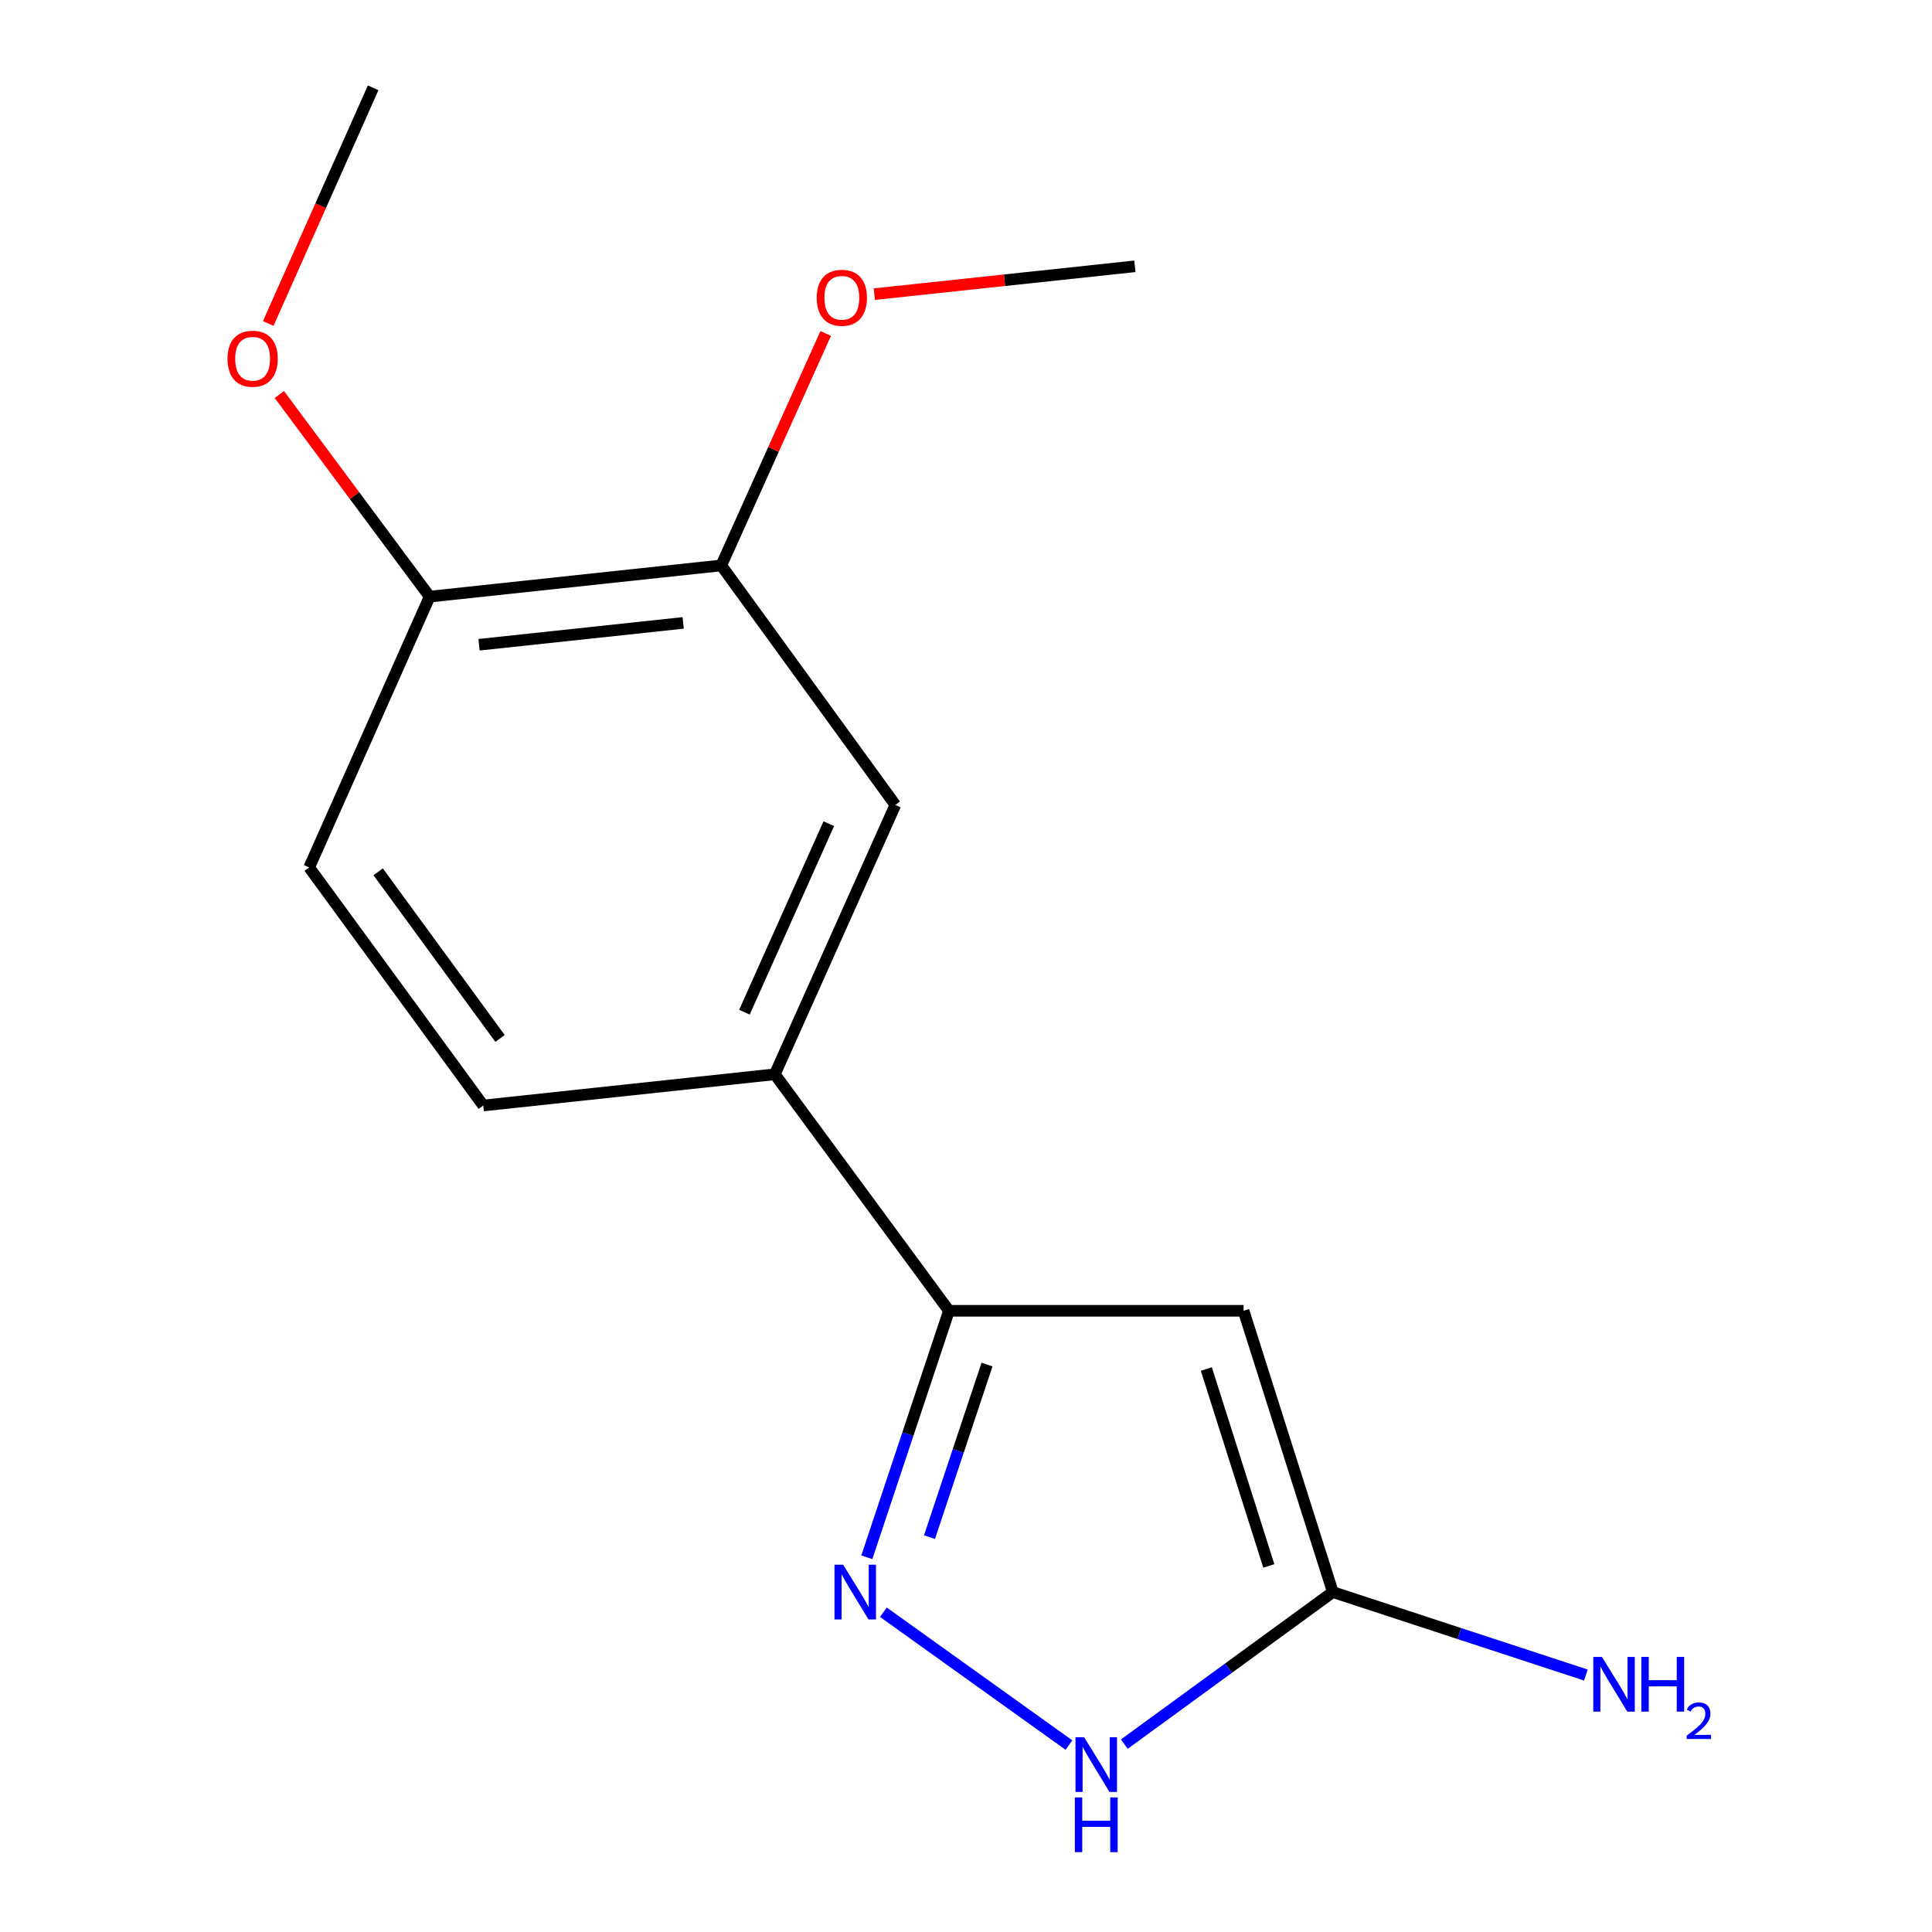 <?xml version='1.0' encoding='iso-8859-1'?>
<svg version='1.1' baseProfile='full'
              xmlns='http://www.w3.org/2000/svg'
                      xmlns:rdkit='http://www.rdkit.org/xml'
                      xmlns:xlink='http://www.w3.org/1999/xlink'
                  xml:space='preserve'
width='1000px' height='1000px' viewBox='0 0 1000 1000'>
<!-- END OF HEADER -->
<rect style='opacity:1.0;fill:#FFFFFF;stroke:none' width='1000' height='1000' x='0' y='0'> </rect>
<path class='bond-1' d='M 643.675,678.461 L 491.18,678.461' style='fill:none;fill-rule:evenodd;stroke:#000000;stroke-width:6px;stroke-linecap:butt;stroke-linejoin:miter;stroke-opacity:1' />
<path class='bond-2' d='M 643.675,678.461 L 689.869,824.053' style='fill:none;fill-rule:evenodd;stroke:#000000;stroke-width:6px;stroke-linecap:butt;stroke-linejoin:miter;stroke-opacity:1' />
<path class='bond-2' d='M 624.403,708.612 L 656.739,810.527' style='fill:none;fill-rule:evenodd;stroke:#000000;stroke-width:6px;stroke-linecap:butt;stroke-linejoin:miter;stroke-opacity:1' />
<path class='bond-0' d='M 448.662,806.056 L 469.921,742.258' style='fill:none;fill-rule:evenodd;stroke:#0000FF;stroke-width:6px;stroke-linecap:butt;stroke-linejoin:miter;stroke-opacity:1' />
<path class='bond-0' d='M 469.921,742.258 L 491.18,678.461' style='fill:none;fill-rule:evenodd;stroke:#000000;stroke-width:6px;stroke-linecap:butt;stroke-linejoin:miter;stroke-opacity:1' />
<path class='bond-0' d='M 481.117,795.607 L 495.999,750.948' style='fill:none;fill-rule:evenodd;stroke:#0000FF;stroke-width:6px;stroke-linecap:butt;stroke-linejoin:miter;stroke-opacity:1' />
<path class='bond-0' d='M 495.999,750.948 L 510.88,706.29' style='fill:none;fill-rule:evenodd;stroke:#000000;stroke-width:6px;stroke-linecap:butt;stroke-linejoin:miter;stroke-opacity:1' />
<path class='bond-15' d='M 457.24,834.487 L 553.285,903.243' style='fill:none;fill-rule:evenodd;stroke:#0000FF;stroke-width:6px;stroke-linecap:butt;stroke-linejoin:miter;stroke-opacity:1' />
<path class='bond-4' d='M 491.18,678.461 L 401.052,556.05' style='fill:none;fill-rule:evenodd;stroke:#000000;stroke-width:6px;stroke-linecap:butt;stroke-linejoin:miter;stroke-opacity:1' />
<path class='bond-3' d='M 689.869,824.053 L 635.905,863.407' style='fill:none;fill-rule:evenodd;stroke:#000000;stroke-width:6px;stroke-linecap:butt;stroke-linejoin:miter;stroke-opacity:1' />
<path class='bond-3' d='M 635.905,863.407 L 581.941,902.761' style='fill:none;fill-rule:evenodd;stroke:#0000FF;stroke-width:6px;stroke-linecap:butt;stroke-linejoin:miter;stroke-opacity:1' />
<path class='bond-10' d='M 689.869,824.053 L 755.357,845.525' style='fill:none;fill-rule:evenodd;stroke:#000000;stroke-width:6px;stroke-linecap:butt;stroke-linejoin:miter;stroke-opacity:1' />
<path class='bond-10' d='M 755.357,845.525 L 820.846,866.997' style='fill:none;fill-rule:evenodd;stroke:#0000FF;stroke-width:6px;stroke-linecap:butt;stroke-linejoin:miter;stroke-opacity:1' />
<path class='bond-5' d='M 401.052,556.05 L 463.433,416.642' style='fill:none;fill-rule:evenodd;stroke:#000000;stroke-width:6px;stroke-linecap:butt;stroke-linejoin:miter;stroke-opacity:1' />
<path class='bond-5' d='M 385.319,523.911 L 428.986,426.326' style='fill:none;fill-rule:evenodd;stroke:#000000;stroke-width:6px;stroke-linecap:butt;stroke-linejoin:miter;stroke-opacity:1' />
<path class='bond-8' d='M 401.052,556.05 L 250.13,572.206' style='fill:none;fill-rule:evenodd;stroke:#000000;stroke-width:6px;stroke-linecap:butt;stroke-linejoin:miter;stroke-opacity:1' />
<path class='bond-6' d='M 463.433,416.642 L 373.335,292.659' style='fill:none;fill-rule:evenodd;stroke:#000000;stroke-width:6px;stroke-linecap:butt;stroke-linejoin:miter;stroke-opacity:1' />
<path class='bond-11' d='M 373.335,292.659 L 400.356,232.632' style='fill:none;fill-rule:evenodd;stroke:#000000;stroke-width:6px;stroke-linecap:butt;stroke-linejoin:miter;stroke-opacity:1' />
<path class='bond-11' d='M 400.356,232.632 L 427.377,172.606' style='fill:none;fill-rule:evenodd;stroke:#FF0000;stroke-width:6px;stroke-linecap:butt;stroke-linejoin:miter;stroke-opacity:1' />
<path class='bond-16' d='M 373.335,292.659 L 222.383,308.815' style='fill:none;fill-rule:evenodd;stroke:#000000;stroke-width:6px;stroke-linecap:butt;stroke-linejoin:miter;stroke-opacity:1' />
<path class='bond-16' d='M 353.618,322.413 L 247.951,333.723' style='fill:none;fill-rule:evenodd;stroke:#000000;stroke-width:6px;stroke-linecap:butt;stroke-linejoin:miter;stroke-opacity:1' />
<path class='bond-7' d='M 222.383,308.815 L 160.032,448.986' style='fill:none;fill-rule:evenodd;stroke:#000000;stroke-width:6px;stroke-linecap:butt;stroke-linejoin:miter;stroke-opacity:1' />
<path class='bond-12' d='M 222.383,308.815 L 183.486,256.504' style='fill:none;fill-rule:evenodd;stroke:#000000;stroke-width:6px;stroke-linecap:butt;stroke-linejoin:miter;stroke-opacity:1' />
<path class='bond-12' d='M 183.486,256.504 L 144.588,204.194' style='fill:none;fill-rule:evenodd;stroke:#FF0000;stroke-width:6px;stroke-linecap:butt;stroke-linejoin:miter;stroke-opacity:1' />
<path class='bond-9' d='M 250.13,572.206 L 160.032,448.986' style='fill:none;fill-rule:evenodd;stroke:#000000;stroke-width:6px;stroke-linecap:butt;stroke-linejoin:miter;stroke-opacity:1' />
<path class='bond-9' d='M 258.804,537.499 L 195.736,451.245' style='fill:none;fill-rule:evenodd;stroke:#000000;stroke-width:6px;stroke-linecap:butt;stroke-linejoin:miter;stroke-opacity:1' />
<path class='bond-13' d='M 452.545,152.249 L 519.981,145.046' style='fill:none;fill-rule:evenodd;stroke:#FF0000;stroke-width:6px;stroke-linecap:butt;stroke-linejoin:miter;stroke-opacity:1' />
<path class='bond-13' d='M 519.981,145.046 L 587.417,137.843' style='fill:none;fill-rule:evenodd;stroke:#000000;stroke-width:6px;stroke-linecap:butt;stroke-linejoin:miter;stroke-opacity:1' />
<path class='bond-14' d='M 138.84,167.44 L 165.99,106.447' style='fill:none;fill-rule:evenodd;stroke:#FF0000;stroke-width:6px;stroke-linecap:butt;stroke-linejoin:miter;stroke-opacity:1' />
<path class='bond-14' d='M 165.99,106.447 L 193.14,45.455' style='fill:none;fill-rule:evenodd;stroke:#000000;stroke-width:6px;stroke-linecap:butt;stroke-linejoin:miter;stroke-opacity:1' />
<path  class='atom-1' d='M 436.405 809.893
L 445.685 824.893
Q 446.605 826.373, 448.085 829.053
Q 449.565 831.733, 449.645 831.893
L 449.645 809.893
L 453.405 809.893
L 453.405 838.213
L 449.525 838.213
L 439.565 821.813
Q 438.405 819.893, 437.165 817.693
Q 435.965 815.493, 435.605 814.813
L 435.605 838.213
L 431.925 838.213
L 431.925 809.893
L 436.405 809.893
' fill='#0000FF'/>
<path  class='atom-4' d='M 561.152 899.196
L 570.432 914.196
Q 571.352 915.676, 572.832 918.356
Q 574.312 921.036, 574.392 921.196
L 574.392 899.196
L 578.152 899.196
L 578.152 927.516
L 574.272 927.516
L 564.312 911.116
Q 563.152 909.196, 561.912 906.996
Q 560.712 904.796, 560.352 904.116
L 560.352 927.516
L 556.672 927.516
L 556.672 899.196
L 561.152 899.196
' fill='#0000FF'/>
<path  class='atom-4' d='M 556.332 930.348
L 560.172 930.348
L 560.172 942.388
L 574.652 942.388
L 574.652 930.348
L 578.492 930.348
L 578.492 958.668
L 574.652 958.668
L 574.652 945.588
L 560.172 945.588
L 560.172 958.668
L 556.332 958.668
L 556.332 930.348
' fill='#0000FF'/>
<path  class='atom-11' d='M 829.155 857.614
L 838.435 872.614
Q 839.355 874.094, 840.835 876.774
Q 842.315 879.454, 842.395 879.614
L 842.395 857.614
L 846.155 857.614
L 846.155 885.934
L 842.275 885.934
L 832.315 869.534
Q 831.155 867.614, 829.915 865.414
Q 828.715 863.214, 828.355 862.534
L 828.355 885.934
L 824.675 885.934
L 824.675 857.614
L 829.155 857.614
' fill='#0000FF'/>
<path  class='atom-11' d='M 849.555 857.614
L 853.395 857.614
L 853.395 869.654
L 867.875 869.654
L 867.875 857.614
L 871.715 857.614
L 871.715 885.934
L 867.875 885.934
L 867.875 872.854
L 853.395 872.854
L 853.395 885.934
L 849.555 885.934
L 849.555 857.614
' fill='#0000FF'/>
<path  class='atom-11' d='M 873.088 884.94
Q 873.774 883.172, 875.411 882.195
Q 877.048 881.192, 879.318 881.192
Q 882.143 881.192, 883.727 882.723
Q 885.311 884.254, 885.311 886.973
Q 885.311 889.745, 883.252 892.332
Q 881.219 894.92, 876.995 897.982
L 885.628 897.982
L 885.628 900.094
L 873.035 900.094
L 873.035 898.325
Q 876.52 895.844, 878.579 893.996
Q 880.665 892.148, 881.668 890.484
Q 882.671 888.821, 882.671 887.105
Q 882.671 885.31, 881.773 884.307
Q 880.876 883.304, 879.318 883.304
Q 877.813 883.304, 876.81 883.911
Q 875.807 884.518, 875.094 885.864
L 873.088 884.94
' fill='#0000FF'/>
<path  class='atom-12' d='M 422.732 154.125
Q 422.732 147.325, 426.092 143.525
Q 429.452 139.725, 435.732 139.725
Q 442.012 139.725, 445.372 143.525
Q 448.732 147.325, 448.732 154.125
Q 448.732 161.005, 445.332 164.925
Q 441.932 168.805, 435.732 168.805
Q 429.492 168.805, 426.092 164.925
Q 422.732 161.045, 422.732 154.125
M 435.732 165.605
Q 440.052 165.605, 442.372 162.725
Q 444.732 159.805, 444.732 154.125
Q 444.732 148.565, 442.372 145.765
Q 440.052 142.925, 435.732 142.925
Q 431.412 142.925, 429.052 145.725
Q 426.732 148.525, 426.732 154.125
Q 426.732 159.845, 429.052 162.725
Q 431.412 165.605, 435.732 165.605
' fill='#FF0000'/>
<path  class='atom-13' d='M 117.758 185.675
Q 117.758 178.875, 121.118 175.075
Q 124.478 171.275, 130.758 171.275
Q 137.038 171.275, 140.398 175.075
Q 143.758 178.875, 143.758 185.675
Q 143.758 192.555, 140.358 196.475
Q 136.958 200.355, 130.758 200.355
Q 124.518 200.355, 121.118 196.475
Q 117.758 192.595, 117.758 185.675
M 130.758 197.155
Q 135.078 197.155, 137.398 194.275
Q 139.758 191.355, 139.758 185.675
Q 139.758 180.115, 137.398 177.315
Q 135.078 174.475, 130.758 174.475
Q 126.438 174.475, 124.078 177.275
Q 121.758 180.075, 121.758 185.675
Q 121.758 191.395, 124.078 194.275
Q 126.438 197.155, 130.758 197.155
' fill='#FF0000'/>
</svg>
